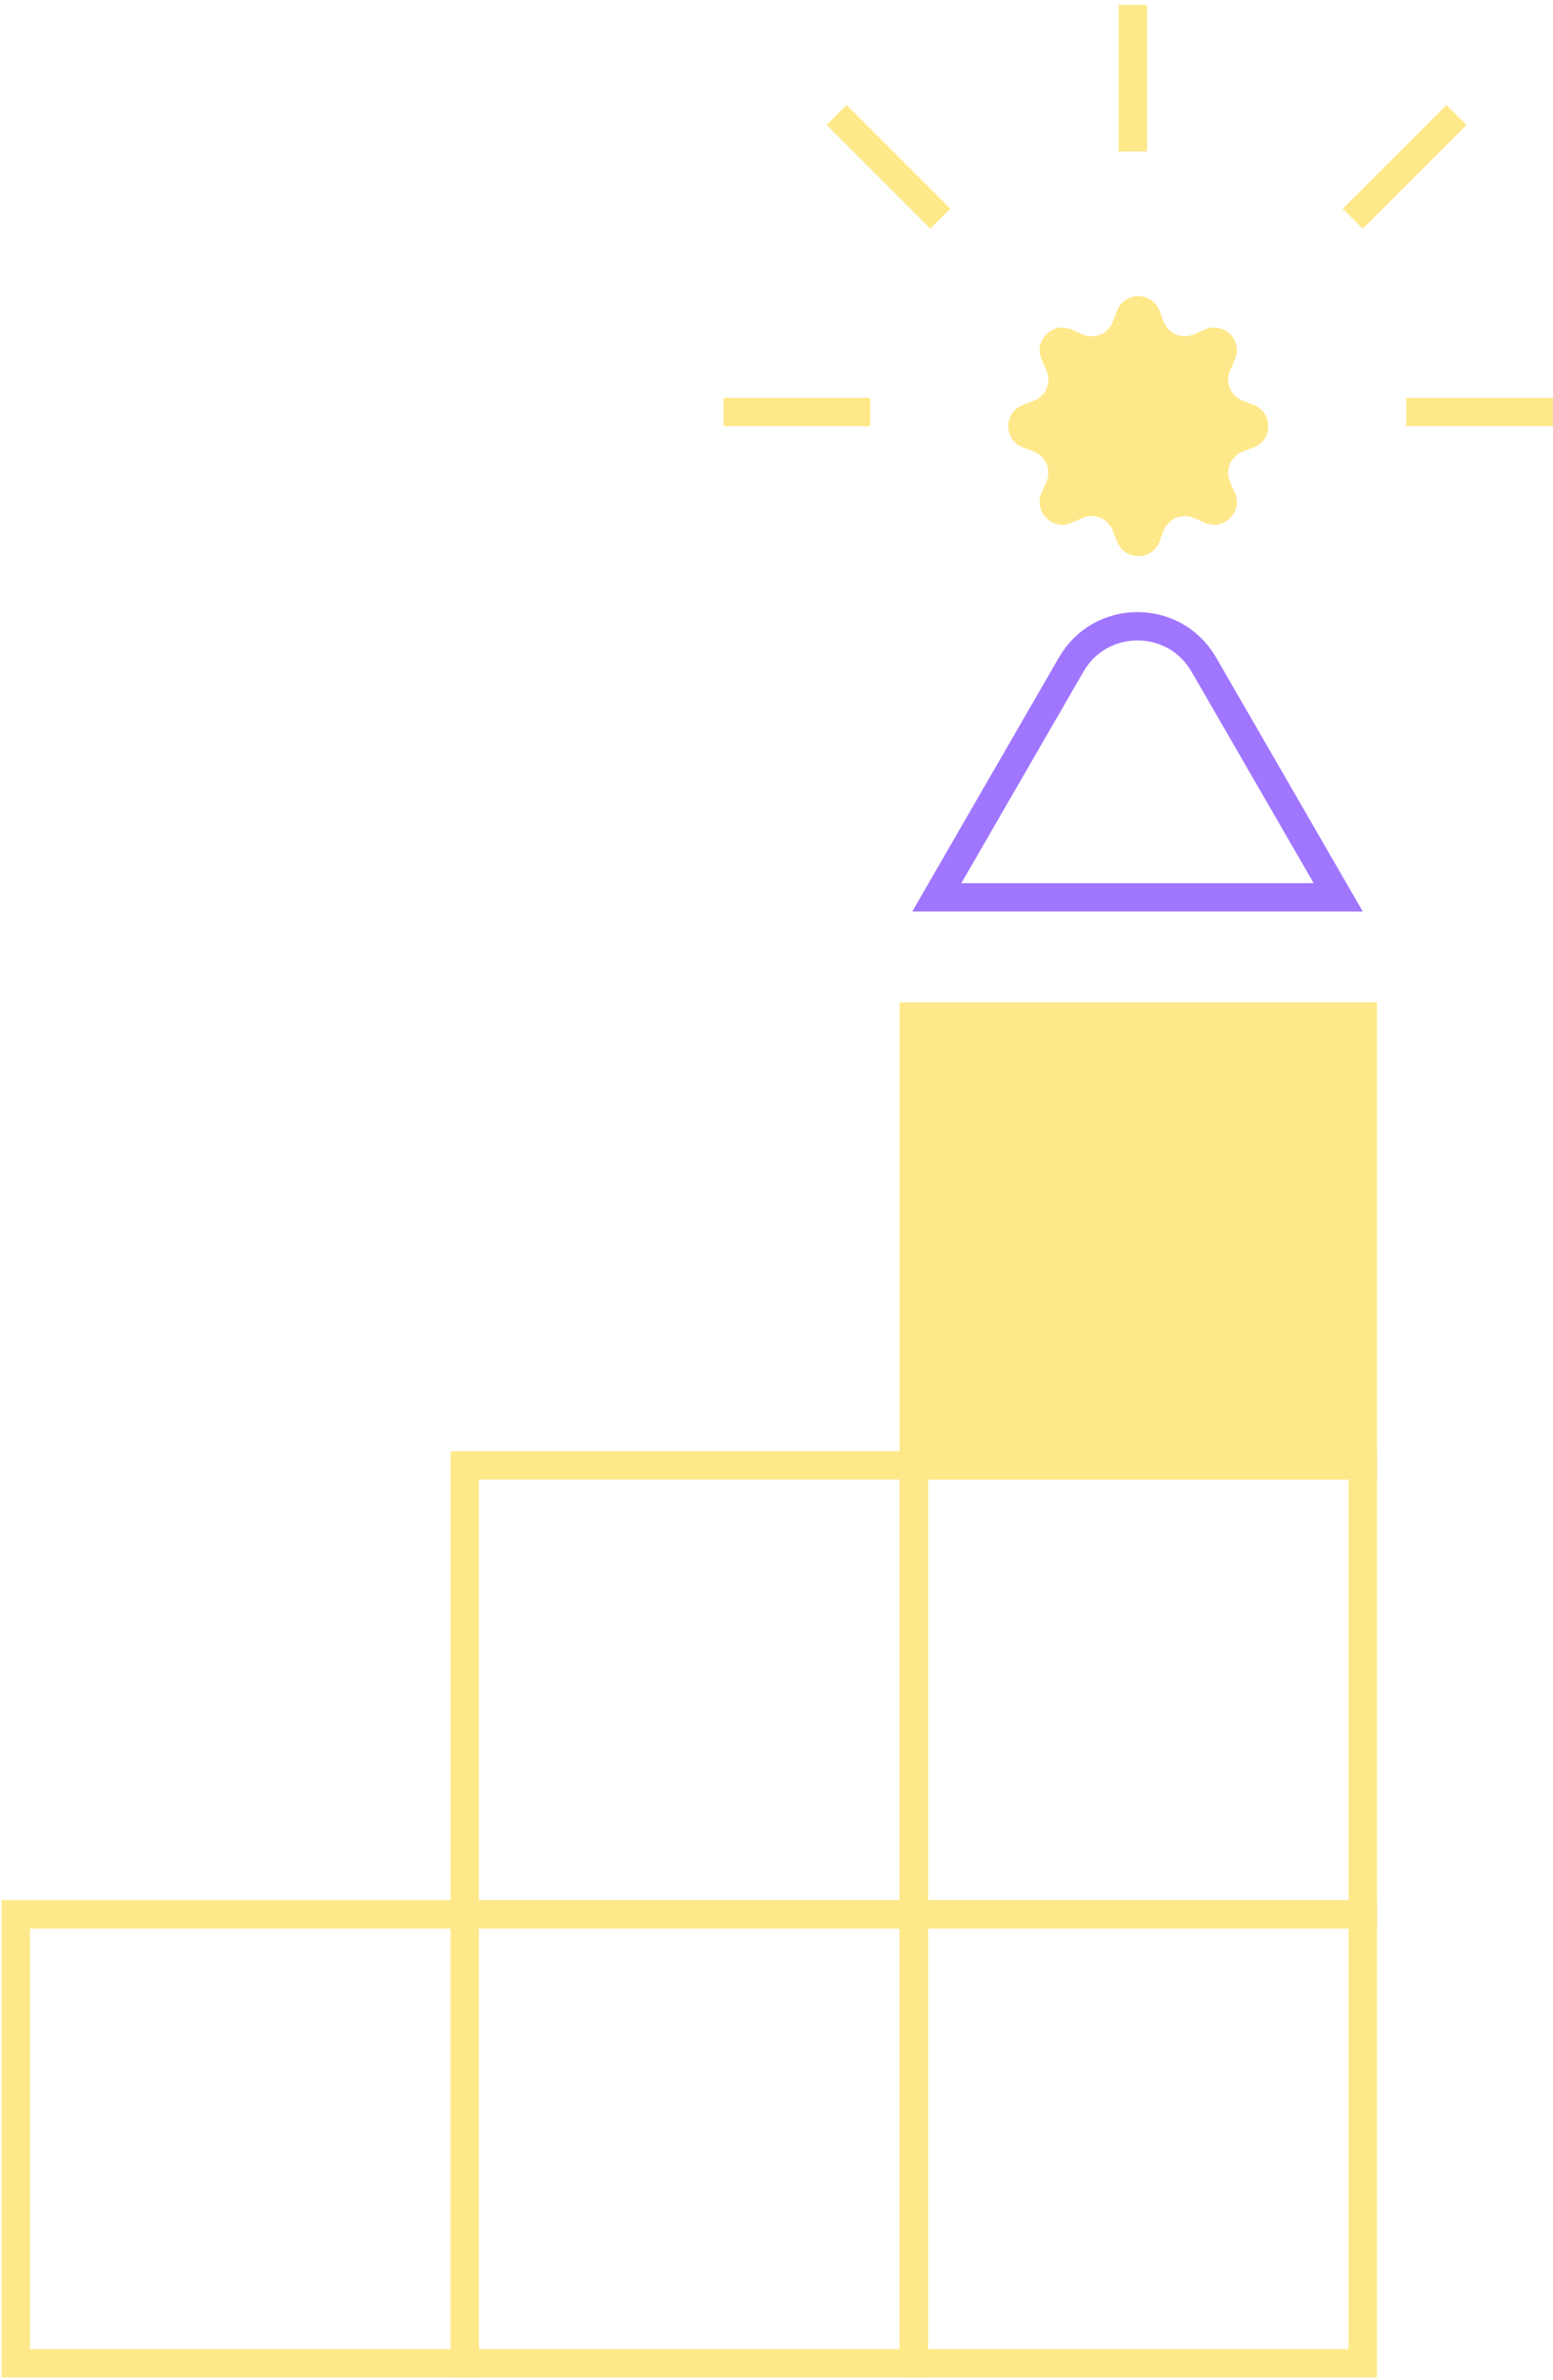 <svg width="274" height="420" viewBox="0 0 274 420" fill="none" xmlns="http://www.w3.org/2000/svg">
<path d="M189.002 117.263C194.198 108.263 207.189 108.263 212.385 117.263L236.107 158.351H165.28L189.002 117.263Z" stroke="#A076FF" stroke-width="5"/>
<path d="M197.101 54.814C198.425 51.419 203.229 51.419 204.554 54.814L205.327 56.797C206.154 58.915 208.578 59.92 210.661 59.006L212.61 58.151C215.947 56.687 219.344 60.084 217.88 63.421L217.025 65.37C216.111 67.453 217.115 69.877 219.234 70.703L221.217 71.477C224.612 72.802 224.612 77.605 221.217 78.93L219.234 79.704C217.115 80.53 216.111 82.954 217.025 85.037L217.88 86.986C219.344 90.323 215.947 93.72 212.61 92.256L210.661 91.401C208.578 90.487 206.154 91.492 205.327 93.61L204.554 95.593C203.229 98.988 198.425 98.988 197.101 95.593L196.327 93.61C195.501 91.492 193.076 90.487 190.994 91.401L189.045 92.256C185.708 93.72 182.311 90.323 183.775 86.986L184.63 85.037C185.543 82.954 184.539 80.53 182.421 79.704L180.438 78.93C177.043 77.605 177.043 72.802 180.438 71.477L182.421 70.703C184.539 69.877 185.543 67.453 184.63 65.37L183.775 63.421C182.311 60.084 185.708 56.687 189.045 58.151L190.994 59.006C193.076 59.92 195.501 58.915 196.327 56.797L197.101 54.814Z" fill="#FFE889"/>
<rect x="2.778" y="337.814" width="79.22" height="79.22" stroke="#FFE889" stroke-width="5"/>
<rect x="81.998" y="337.814" width="79.22" height="79.22" stroke="#FFE889" stroke-width="5"/>
<rect x="81.998" y="258.594" width="79.22" height="79.22" stroke="#FFE889" stroke-width="5"/>
<rect x="161.217" y="337.814" width="79.22" height="79.22" stroke="#FFE889" stroke-width="5"/>
<rect x="161.217" y="258.594" width="79.22" height="79.22" stroke="#FFE889" stroke-width="5"/>
<rect x="161.217" y="179.374" width="79.22" height="79.22" fill="#FFE889" stroke="#FFE889" stroke-width="5"/>
<line x1="199.875" y1="0.864" x2="199.875" y2="26.74" stroke="#FFE889" stroke-width="5"/>
<line x1="147.611" y1="20.293" x2="165.908" y2="38.59" stroke="#FFE889" stroke-width="5"/>
<line y1="-2.5" x2="25.876" y2="-2.5" transform="matrix(-0.707 0.707 0.707 0.707 258.734 22.06)" stroke="#FFE889" stroke-width="5"/>
<line x1="127.654" y1="72.703" x2="153.53" y2="72.703" stroke="#FFE889" stroke-width="5"/>
<line y1="-2.5" x2="25.876" y2="-2.5" transform="matrix(-1 0 0 1 274 75.203)" stroke="#FFE889" stroke-width="5"/>
</svg>
